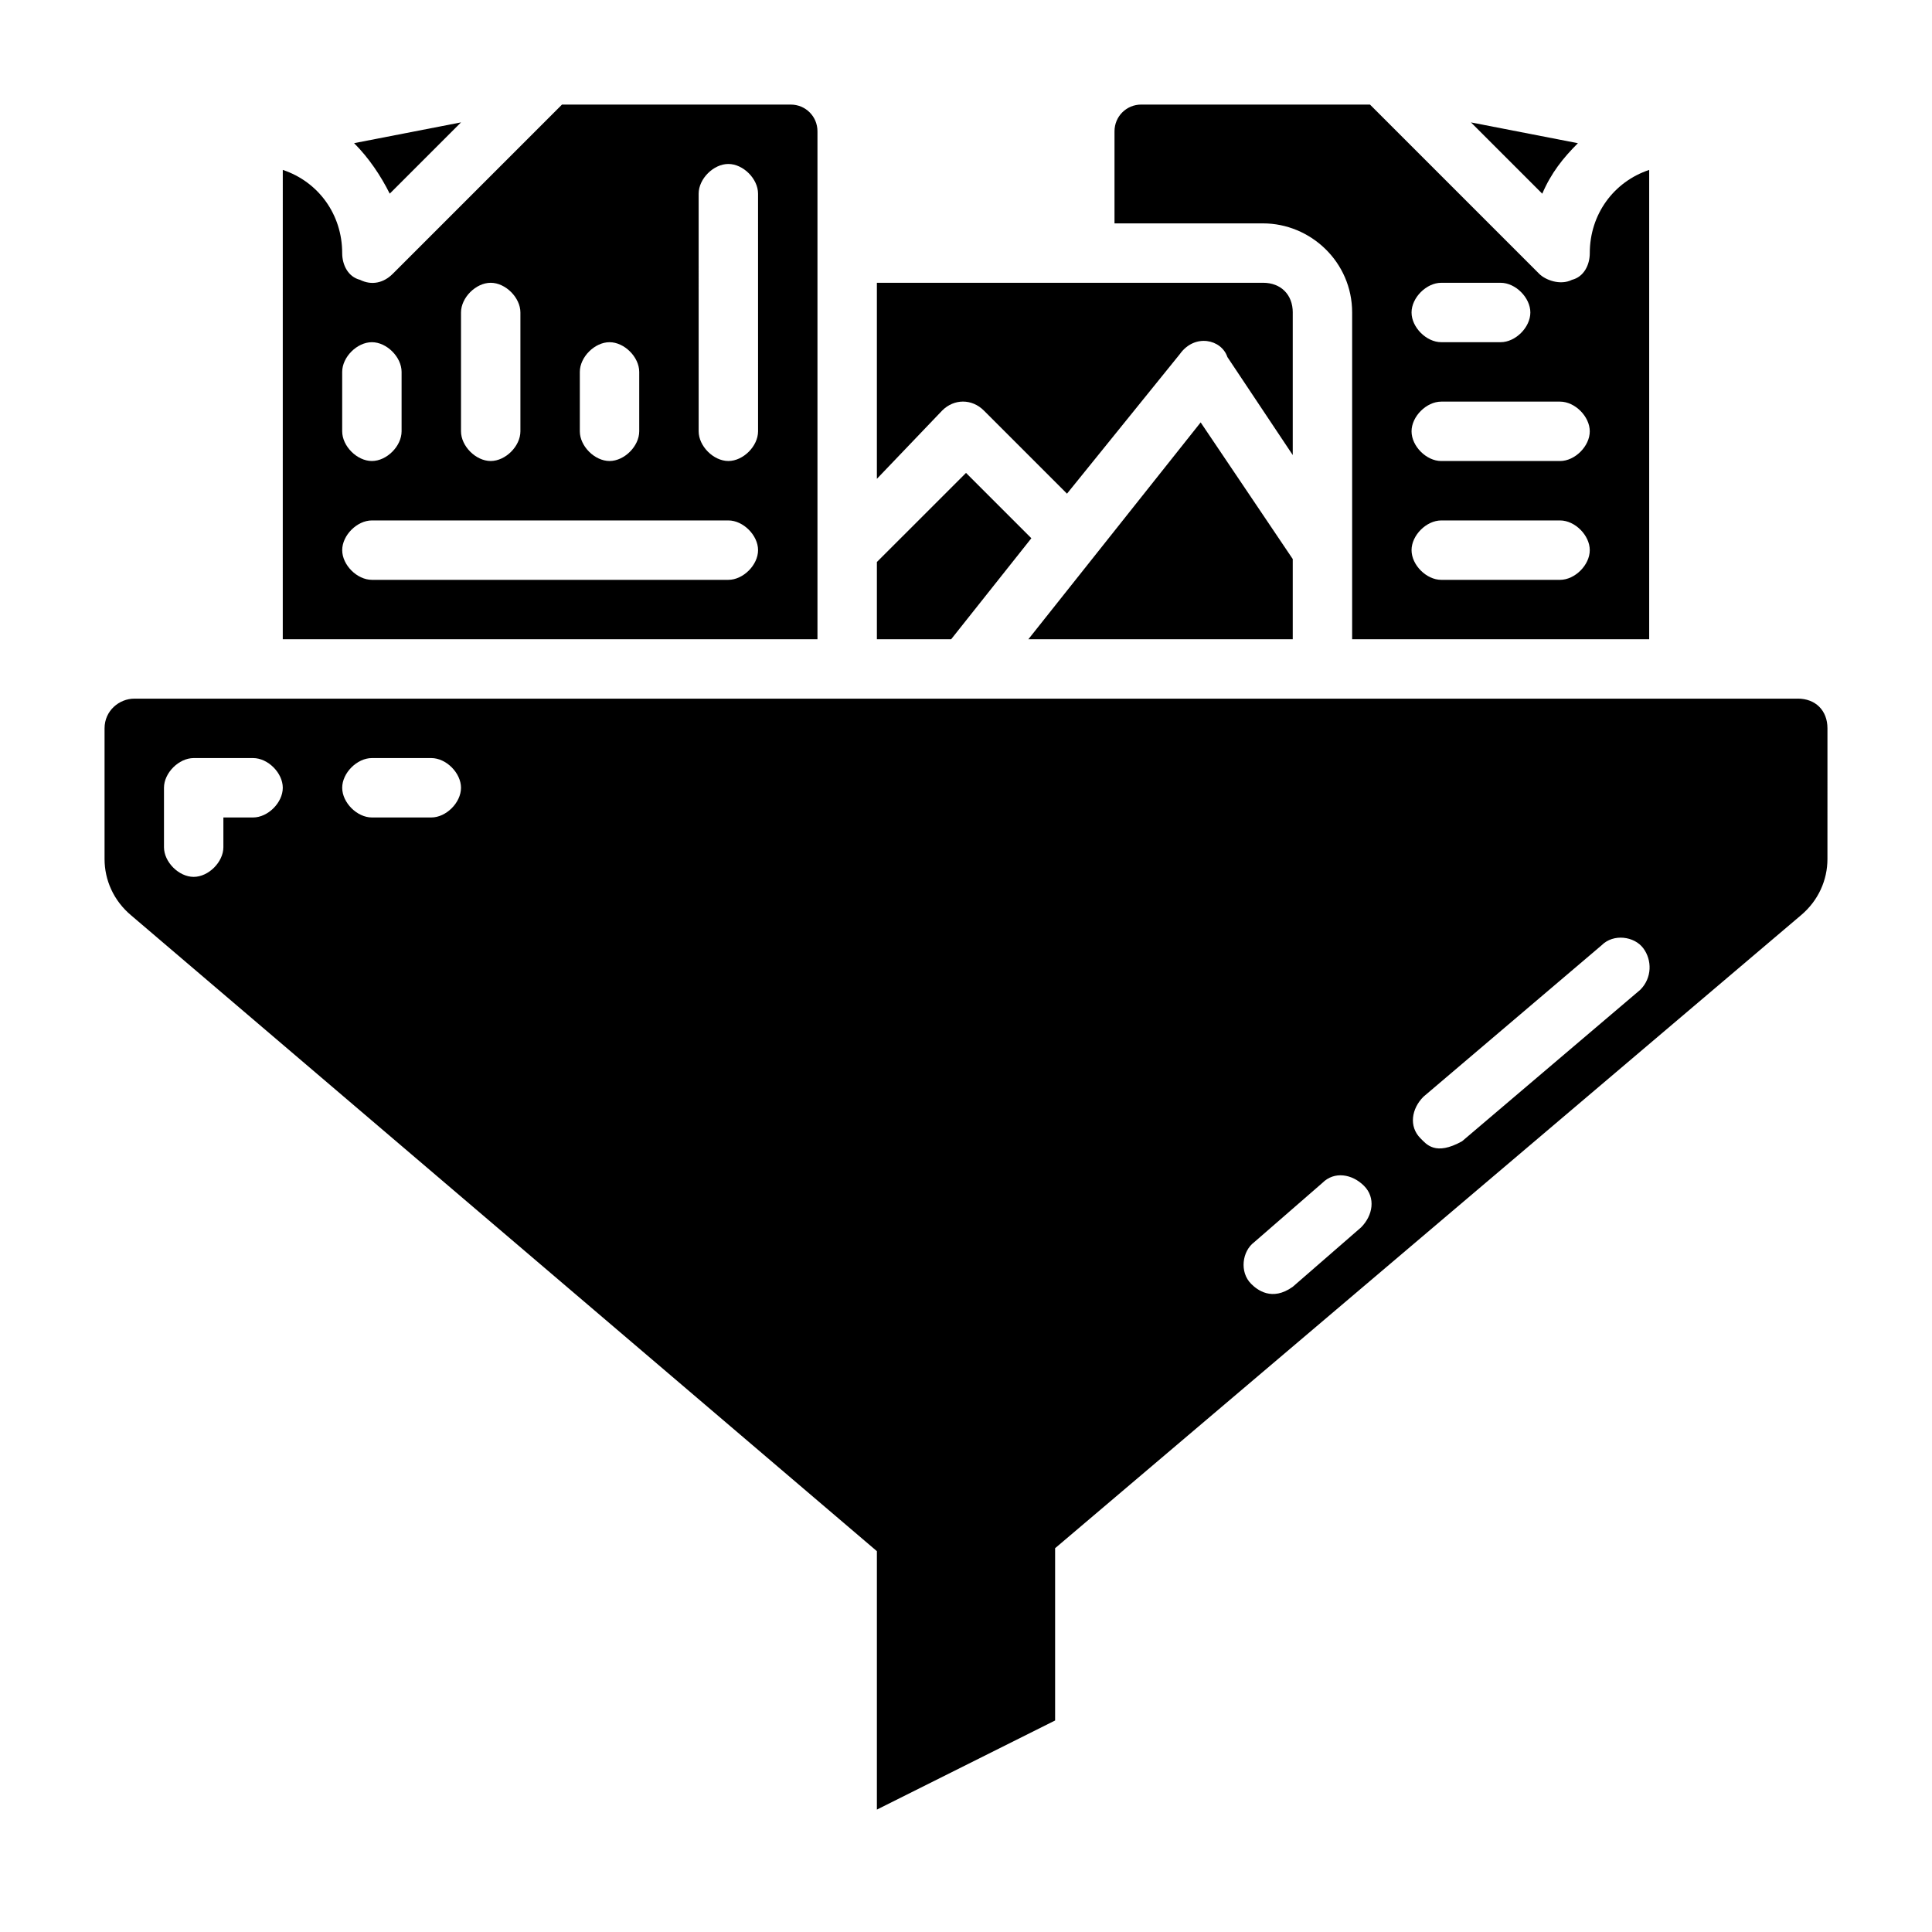 <?xml version="1.0" encoding="UTF-8"?>
<!-- Uploaded to: ICON Repo, www.svgrepo.com, Generator: ICON Repo Mixer Tools -->
<svg fill="#000000" width="800px" height="800px" version="1.1" viewBox="144 144 512 512" xmlns="http://www.w3.org/2000/svg">
 <g>
  <path d="m562.16 181.95c-3.938 3.938-7.086 7.871-9.445 13.383l-18.895-18.895z"/>
  <path d="m620.41 329.15h-440.83c-3.938 0-7.871 3.148-7.871 7.871v34.637c0 5.512 2.363 11.02 7.086 14.957l197.59 168.46v68.488l47.23-23.617v-45.656l197.59-167.68c4.723-3.938 7.086-9.445 7.086-14.957l0.004-34.637c0-4.723-3.152-7.875-7.875-7.875zm-409.34 31.488h-7.871v7.871c0 3.938-3.938 7.871-7.871 7.871-3.938 0-7.871-3.938-7.871-7.871v-15.742c0-3.938 3.938-7.871 7.871-7.871h15.742c3.938 0 7.871 3.938 7.871 7.871 0 3.938-3.934 7.871-7.871 7.871zm47.23 0h-15.742c-3.938 0-7.871-3.938-7.871-7.871 0-3.938 3.938-7.871 7.871-7.871h15.742c3.938 0 7.871 3.938 7.871 7.871 0.004 3.938-3.934 7.871-7.871 7.871zm246.39 108.64-18.105 15.742c-5.512 3.938-9.445 0.789-11.02-0.789-3.148-3.148-2.363-8.66 0.789-11.02l18.105-15.742c3.148-3.148 7.871-2.363 11.02 0.789 3.148 3.144 2.359 7.871-0.789 11.02zm74-62.977-47.23 40.148c-7.086 3.938-9.445 0.789-11.02-0.789-3.148-3.148-2.363-7.871 0.789-11.02l47.23-40.148c3.148-3.148 8.66-2.363 11.02 0.789 2.359 3.148 2.359 7.871-0.789 11.02z"/>
  <path d="m417.32 286.64-21.254 26.766h-19.68v-20.469l23.617-23.613z"/>
  <path d="m486.59 292.15v21.254h-70.059l45.656-57.465z"/>
  <path d="m565.31 211.07c0 3.148-1.574 6.297-4.723 7.086-3.148 1.574-7.086 0-8.66-1.574l-44.871-44.871h-60.613c-3.938 0-7.086 3.148-7.086 7.082v24.406h39.359c12.594 0 23.617 10.234 23.617 23.617v86.594h78.719v-124.38c-9.445 3.148-15.742 11.809-15.742 22.043zm-39.363 7.871h15.742c3.938 0 7.871 3.938 7.871 7.871 0 3.938-3.938 7.871-7.871 7.871h-15.742c-3.938 0-7.871-3.938-7.871-7.871s3.938-7.871 7.871-7.871zm31.488 78.723h-31.488c-3.938 0-7.871-3.938-7.871-7.871 0-3.938 3.938-7.871 7.871-7.871h31.488c3.938 0 7.871 3.938 7.871 7.871 0.004 3.934-3.934 7.871-7.871 7.871zm0-31.488h-31.488c-3.938 0-7.871-3.938-7.871-7.871 0-3.938 3.938-7.871 7.871-7.871h31.488c3.938 0 7.871 3.938 7.871 7.871 0.004 3.934-3.934 7.871-7.871 7.871z"/>
  <path d="m486.59 226.81v37.785l-17.32-25.977c-1.574-4.723-8.66-6.297-12.594-0.789l-29.914 37-22.043-22.043c-3.148-3.148-7.871-3.148-11.02 0l-17.316 18.109v-51.957h102.34c4.723 0 7.871 3.148 7.871 7.871z"/>
  <path d="m266.18 176.43-18.895 18.891c-2.363-4.723-5.512-9.445-9.445-13.383z"/>
  <path d="m353.55 171.71h-60.613l-44.871 44.871c-2.363 2.359-5.512 3.148-8.66 1.574-3.148-0.789-4.723-3.938-4.723-7.086 0-10.234-6.297-18.895-15.742-22.043l-0.004 124.38h141.7v-134.61c0-3.934-3.148-7.082-7.082-7.082zm-55.891 70.848c0-3.938 3.938-7.871 7.871-7.871 3.938 0 7.871 3.938 7.871 7.871v15.742c0 3.938-3.938 7.871-7.871 7.871-3.938 0-7.871-3.938-7.871-7.871zm-31.488-15.746c0-3.938 3.938-7.871 7.871-7.871 3.938 0 7.871 3.938 7.871 7.871v31.488c0 3.938-3.938 7.871-7.871 7.871-3.938 0-7.871-3.938-7.871-7.871zm-31.488 15.746c0-3.938 3.938-7.871 7.871-7.871 3.938 0 7.871 3.938 7.871 7.871v15.742c0 3.938-3.938 7.871-7.871 7.871-3.938 0-7.871-3.938-7.871-7.871zm102.34 55.105h-94.465c-3.938 0-7.871-3.938-7.871-7.871 0-3.938 3.938-7.871 7.871-7.871h94.465c3.938 0 7.871 3.938 7.871 7.871 0 3.934-3.938 7.871-7.871 7.871zm7.871-39.363c0 3.938-3.938 7.871-7.871 7.871-3.938 0-7.871-3.938-7.871-7.871l-0.004-62.977c0-3.938 3.938-7.871 7.871-7.871 3.938 0 7.871 3.938 7.871 7.871z"/>
 </g>
</svg>